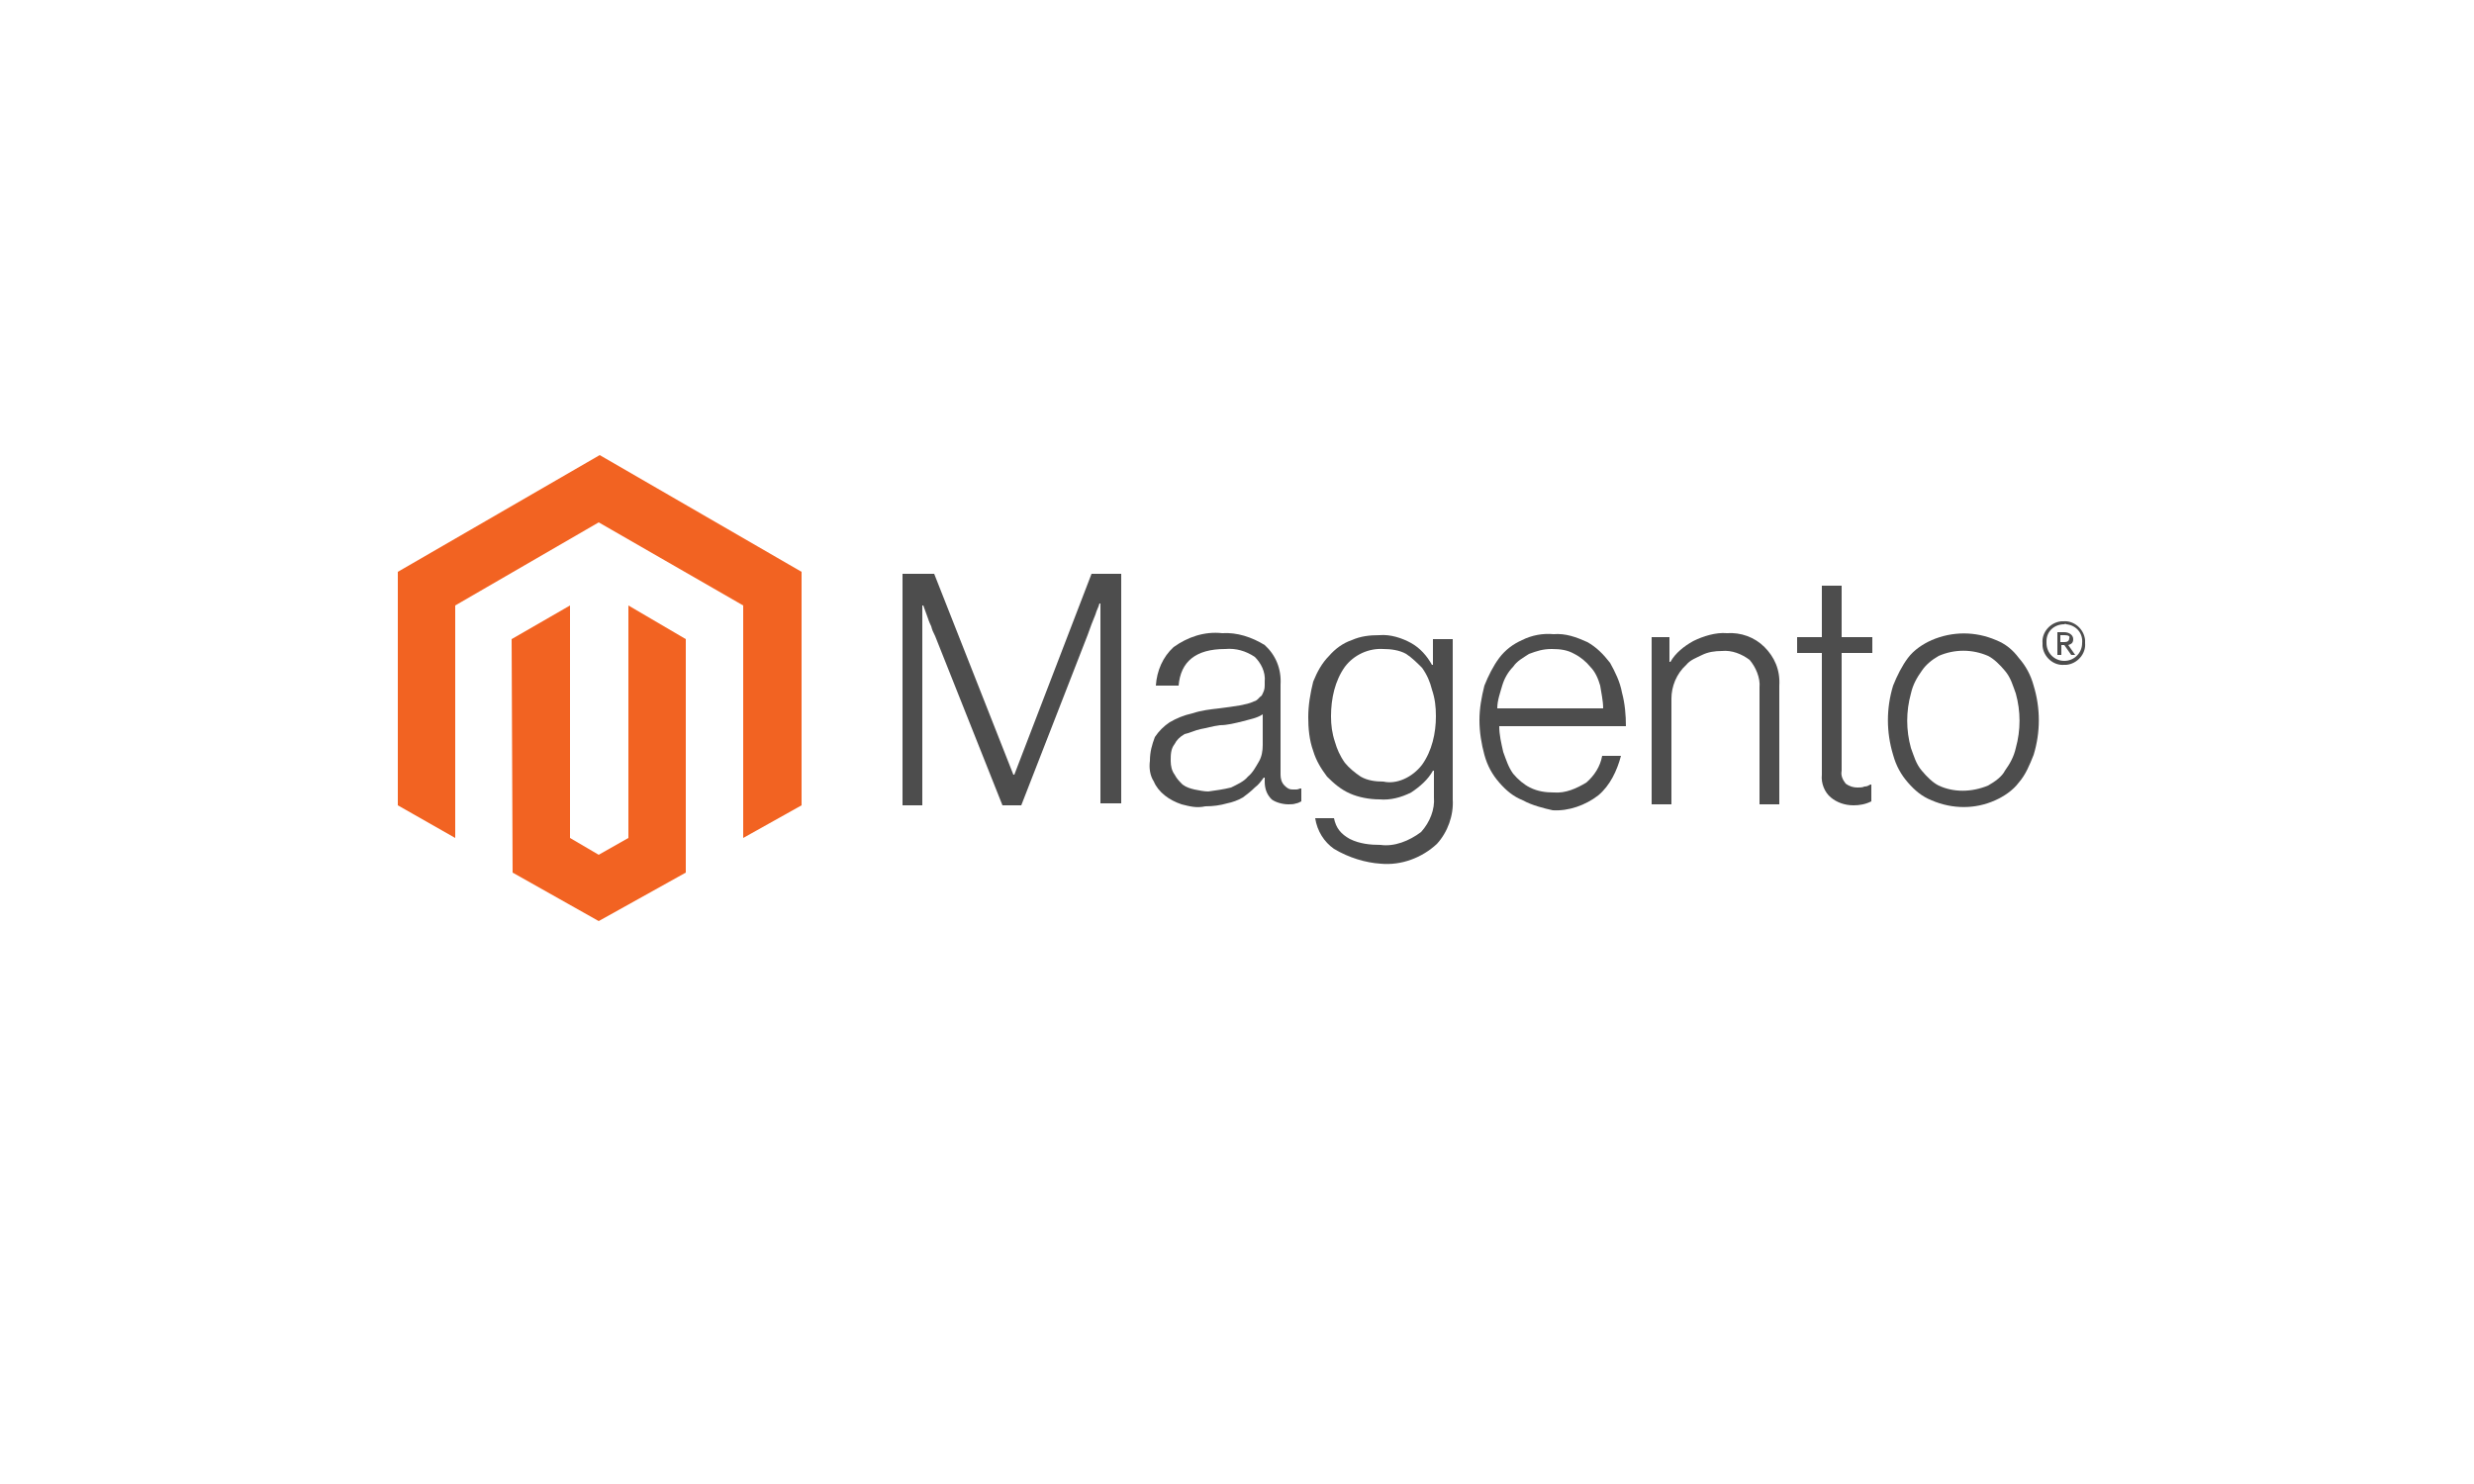 <?xml version="1.0" encoding="utf-8"?>
<!-- Generator: Adobe Illustrator 26.3.1, SVG Export Plug-In . SVG Version: 6.00 Build 0)  -->
<svg version="1.1" id="Layer_1" xmlns="http://www.w3.org/2000/svg" xmlns:xlink="http://www.w3.org/1999/xlink" x="0px" y="0px"
	 viewBox="0 0 250 150" style="enable-background:new 0 0 250 150;" xml:space="preserve">
<style type="text/css">
	.st0{fill:#F26322;}
	.st1{fill:#4D4D4D;}
</style>
<g id="Layer_2_00000116954463211597823310000003358749242540842628_">
	<g id="Layer_1-2">
		<polygon class="st0" points="60.6,46 40.2,57.8 40.2,81.4 46,84.7 46,61.2 60.5,52.8 75.1,61.2 75.1,84.7 81,81.4 81,57.8 		"/>
		<polygon class="st0" points="63.5,84.7 60.5,86.4 57.6,84.7 57.6,61.2 51.7,64.6 51.8,88.2 60.5,93.1 69.3,88.2 69.3,64.6 
			63.5,61.2 		"/>
		<path class="st1" d="M94.4,58l8,20.3h0.1l7.8-20.3h3v23.2h-2.1V61h-0.1c-0.1,0.4-0.3,0.7-0.4,1.1l-0.4,1l-0.4,1.1l-6.7,17.2h-1.9
			l-6.8-17.1c-0.2-0.4-0.3-0.6-0.4-1c-0.2-0.4-0.3-0.7-0.4-1l-0.4-1.1h-0.1v20.2h-2V58H94.4z"/>
		<path class="st1" d="M119.4,81.3c-0.6-0.2-1.2-0.5-1.7-0.9c-0.5-0.4-0.9-0.9-1.1-1.4c-0.4-0.6-0.5-1.4-0.4-2.1
			c0-0.9,0.2-1.6,0.5-2.4c0.4-0.6,0.9-1.1,1.5-1.5c0.7-0.4,1.4-0.7,2.3-0.9c0.9-0.3,1.8-0.4,2.7-0.5c0.8-0.1,1.5-0.2,2.1-0.3
			c0.5-0.1,1-0.2,1.4-0.4c0.4-0.1,0.5-0.4,0.8-0.6c0.2-0.4,0.3-0.6,0.3-1v-0.4c0.1-1-0.4-1.9-1-2.5c-0.9-0.6-1.9-0.9-3-0.8
			c-3,0-4.5,1.3-4.7,3.7h-2.3c0.1-1.5,0.7-2.9,1.8-3.9c1.4-1,3.1-1.6,4.9-1.4c1.5-0.1,3,0.4,4.3,1.2c1.1,1,1.7,2.4,1.6,4v9.1
			c0,0.4,0.1,0.8,0.4,1.1c0.3,0.3,0.5,0.4,0.8,0.4c0.1,0,0.3,0,0.4,0c0.2,0,0.3-0.1,0.4-0.1h0.1V81c-0.2,0.1-0.4,0.2-0.5,0.2
			c-0.3,0.1-0.5,0.1-0.8,0.1c-0.6,0-1.3-0.2-1.7-0.5c-0.5-0.5-0.7-1.1-0.7-1.8v-0.4h-0.1c-0.3,0.4-0.5,0.7-0.9,1
			c-0.4,0.4-0.8,0.7-1.2,1c-0.5,0.3-1.1,0.5-1.6,0.6c-0.7,0.2-1.4,0.3-2.2,0.3C120.9,81.7,120.2,81.5,119.4,81.3 M124.4,79.6
			c0.6-0.3,1.3-0.6,1.7-1.1c0.5-0.4,0.8-1,1.1-1.5c0.3-0.5,0.4-1.1,0.4-1.7v-3.1c-0.6,0.4-1.3,0.5-2,0.7c-0.8,0.2-1.6,0.4-2.3,0.4
			c-0.8,0.1-1.4,0.3-2,0.4c-0.5,0.1-1.1,0.4-1.6,0.5c-0.5,0.3-0.8,0.6-1,1c-0.4,0.5-0.4,1.1-0.4,1.7c0,0.5,0.1,1,0.4,1.4
			c0.2,0.4,0.5,0.7,0.8,1c0.4,0.3,0.8,0.4,1.2,0.5c0.5,0.1,1,0.2,1.4,0.2C122.8,79.9,123.6,79.8,124.4,79.6"/>
		<path class="st1" d="M134.8,85.8c-1-0.7-1.7-1.8-1.9-3.1h1.9c0.2,1,0.7,1.6,1.6,2.1c1,0.5,2.1,0.6,3.1,0.6
			c1.4,0.2,2.9-0.4,4.1-1.3c0.9-1,1.4-2.3,1.3-3.5v-2.7h-0.1c-0.5,0.9-1.3,1.6-2.2,2.2c-1,0.5-2.1,0.8-3.2,0.7c-1,0-2.1-0.2-3-0.6
			c-0.9-0.4-1.6-1-2.3-1.7c-0.6-0.8-1.1-1.6-1.4-2.6c-0.4-1.1-0.5-2.3-0.5-3.4c0-1.2,0.2-2.4,0.5-3.6c0.4-1,0.9-1.9,1.6-2.6
			c0.6-0.7,1.4-1.3,2.3-1.6c0.9-0.4,1.8-0.5,2.8-0.5c1.1-0.1,2.3,0.3,3.2,0.8s1.6,1.3,2.1,2.2h0.1v-2.6h2v16.2
			c0.1,1.6-0.5,3.3-1.6,4.5c-1.5,1.4-3.6,2.2-5.7,2C138,87.2,136.3,86.7,134.8,85.8 M143.7,77.3c1-1.4,1.4-3.2,1.4-4.9
			c0-1-0.1-1.8-0.4-2.7c-0.2-0.8-0.5-1.5-1-2.2c-0.5-0.5-1-1-1.6-1.4c-0.7-0.4-1.6-0.5-2.3-0.5c-1.5-0.1-3,0.6-3.9,1.8
			c-1,1.4-1.4,3.2-1.4,5c0,0.9,0.1,1.7,0.4,2.6c0.2,0.7,0.5,1.4,1,2.1c0.4,0.5,1,1,1.6,1.4c0.7,0.4,1.5,0.5,2.3,0.5
			C141.1,79.3,142.7,78.6,143.7,77.3"/>
		<path class="st1" d="M153.9,80.9c-1-0.4-1.7-1-2.4-1.8c-0.7-0.8-1.2-1.7-1.5-2.8s-0.5-2.3-0.5-3.5s0.2-2.3,0.5-3.5
			c0.4-1,0.9-2,1.5-2.8c0.6-0.8,1.4-1.4,2.3-1.8c1-0.5,2.1-0.7,3.2-0.6c1.2-0.1,2.3,0.3,3.4,0.8c0.9,0.5,1.6,1.2,2.3,2.1
			c0.5,0.9,1,1.9,1.2,3c0.3,1.1,0.4,2.3,0.4,3.4h-12.8c0,0.9,0.2,1.7,0.4,2.6c0.3,0.8,0.5,1.5,1,2.2c0.5,0.6,1.1,1.1,1.7,1.4
			c0.8,0.4,1.6,0.5,2.4,0.5c1.2,0.1,2.3-0.4,3.3-1c0.8-0.7,1.4-1.6,1.6-2.7h1.9c-0.4,1.5-1.1,3-2.3,4c-1.3,1-3,1.6-4.6,1.5
			C156,81.7,154.8,81.4,153.9,80.9 M161.7,69.3c-0.2-0.7-0.5-1.4-1-1.9c-0.4-0.5-1-1-1.6-1.3c-0.7-0.4-1.4-0.5-2.3-0.5
			s-1.5,0.2-2.3,0.5c-0.6,0.4-1.2,0.7-1.6,1.3c-0.5,0.5-0.9,1.2-1.1,1.9c-0.2,0.7-0.5,1.5-0.5,2.3H162C162,70.8,161.8,70,161.7,69.3
			"/>
		<path class="st1" d="M168.7,64.4v2.5h0.1c0.5-0.9,1.4-1.6,2.3-2.1c1-0.5,2.3-0.9,3.4-0.8c1.4-0.1,2.8,0.4,3.8,1.4
			c1,1,1.6,2.3,1.5,3.9v12h-2V69.5c0.1-1-0.4-2.1-1-2.8c-0.8-0.6-1.8-1-2.8-0.9c-0.7,0-1.4,0.1-2,0.4s-1.2,0.5-1.6,1
			c-1,0.9-1.5,2.2-1.5,3.4v10.7h-2V64.4H168.7z"/>
		<path class="st1" d="M185,80.6c-0.6-0.5-1-1.4-0.9-2.3V66h-2.5v-1.6h2.5v-5.2h2v5.2h3.1V66h-3.1v11.9c-0.1,0.5,0.1,0.9,0.4,1.3
			c0.4,0.3,0.8,0.4,1.2,0.4c0.3,0,0.5,0,0.7-0.1c0.3,0,0.4-0.1,0.6-0.2h0.1V81c-0.6,0.3-1.2,0.4-1.8,0.4
			C186.4,81.4,185.6,81.1,185,80.6"/>
		<path class="st1" d="M195.2,80.9c-1-0.4-1.7-1-2.4-1.8c-0.7-0.8-1.2-1.7-1.5-2.8c-0.7-2.3-0.7-4.7,0-7c0.4-1,0.9-2,1.5-2.8
			c0.6-0.8,1.5-1.4,2.4-1.8c2.1-0.9,4.4-0.9,6.5,0c1,0.4,1.7,1,2.3,1.8c0.7,0.8,1.2,1.7,1.5,2.8c0.7,2.3,0.7,4.7,0,7
			c-0.4,1-0.8,2-1.5,2.8c-0.6,0.8-1.5,1.4-2.4,1.8C199.6,81.8,197.3,81.8,195.2,80.9 M200.9,79.4c0.7-0.4,1.4-0.9,1.7-1.5
			c0.5-0.7,0.9-1.4,1.1-2.3c0.5-1.8,0.5-3.7,0-5.5c-0.3-0.8-0.5-1.6-1.1-2.3c-0.5-0.6-1.1-1.2-1.7-1.5c-1.6-0.7-3.4-0.7-5,0
			c-0.7,0.4-1.3,0.9-1.7,1.5c-0.5,0.7-0.9,1.4-1.1,2.3c-0.5,1.8-0.5,3.7,0,5.5c0.3,0.8,0.5,1.6,1.1,2.3c0.5,0.6,1.1,1.2,1.7,1.5
			C197.4,80.1,199.2,80.1,200.9,79.4"/>
		<path class="st1" d="M208.6,67.2c-1.1,0.1-2.1-0.8-2.2-1.9c0-0.1,0-0.2,0-0.3c-0.1-1.1,0.8-2.1,1.9-2.2c0.1,0,0.1,0,0.2,0
			c1.1-0.1,2.1,0.8,2.2,1.9c0,0.1,0,0.2,0,0.3c0.1,1.1-0.8,2.1-1.9,2.2C208.8,67.2,208.7,67.2,208.6,67.2 M208.6,63.1
			c-1,0-1.8,0.7-1.8,1.7c0,0.1,0,0.1,0,0.2c0,1,0.8,1.8,1.8,1.8c1,0,1.8-0.8,1.8-1.8c0.1-1-0.6-1.8-1.6-1.9
			C208.8,63.1,208.7,63,208.6,63.1 M209.3,66.2l-0.7-1h-0.3v1h-0.4v-2.3h0.7c0.5,0,0.9,0.3,0.9,0.7c0,0.4-0.2,0.5-0.5,0.6l0.7,1
			H209.3z M208.6,64.2h-0.4v0.7h0.4c0.3,0,0.5-0.1,0.5-0.4C209.2,64.3,209,64.2,208.6,64.2"/>
	</g>
</g>
</svg>
